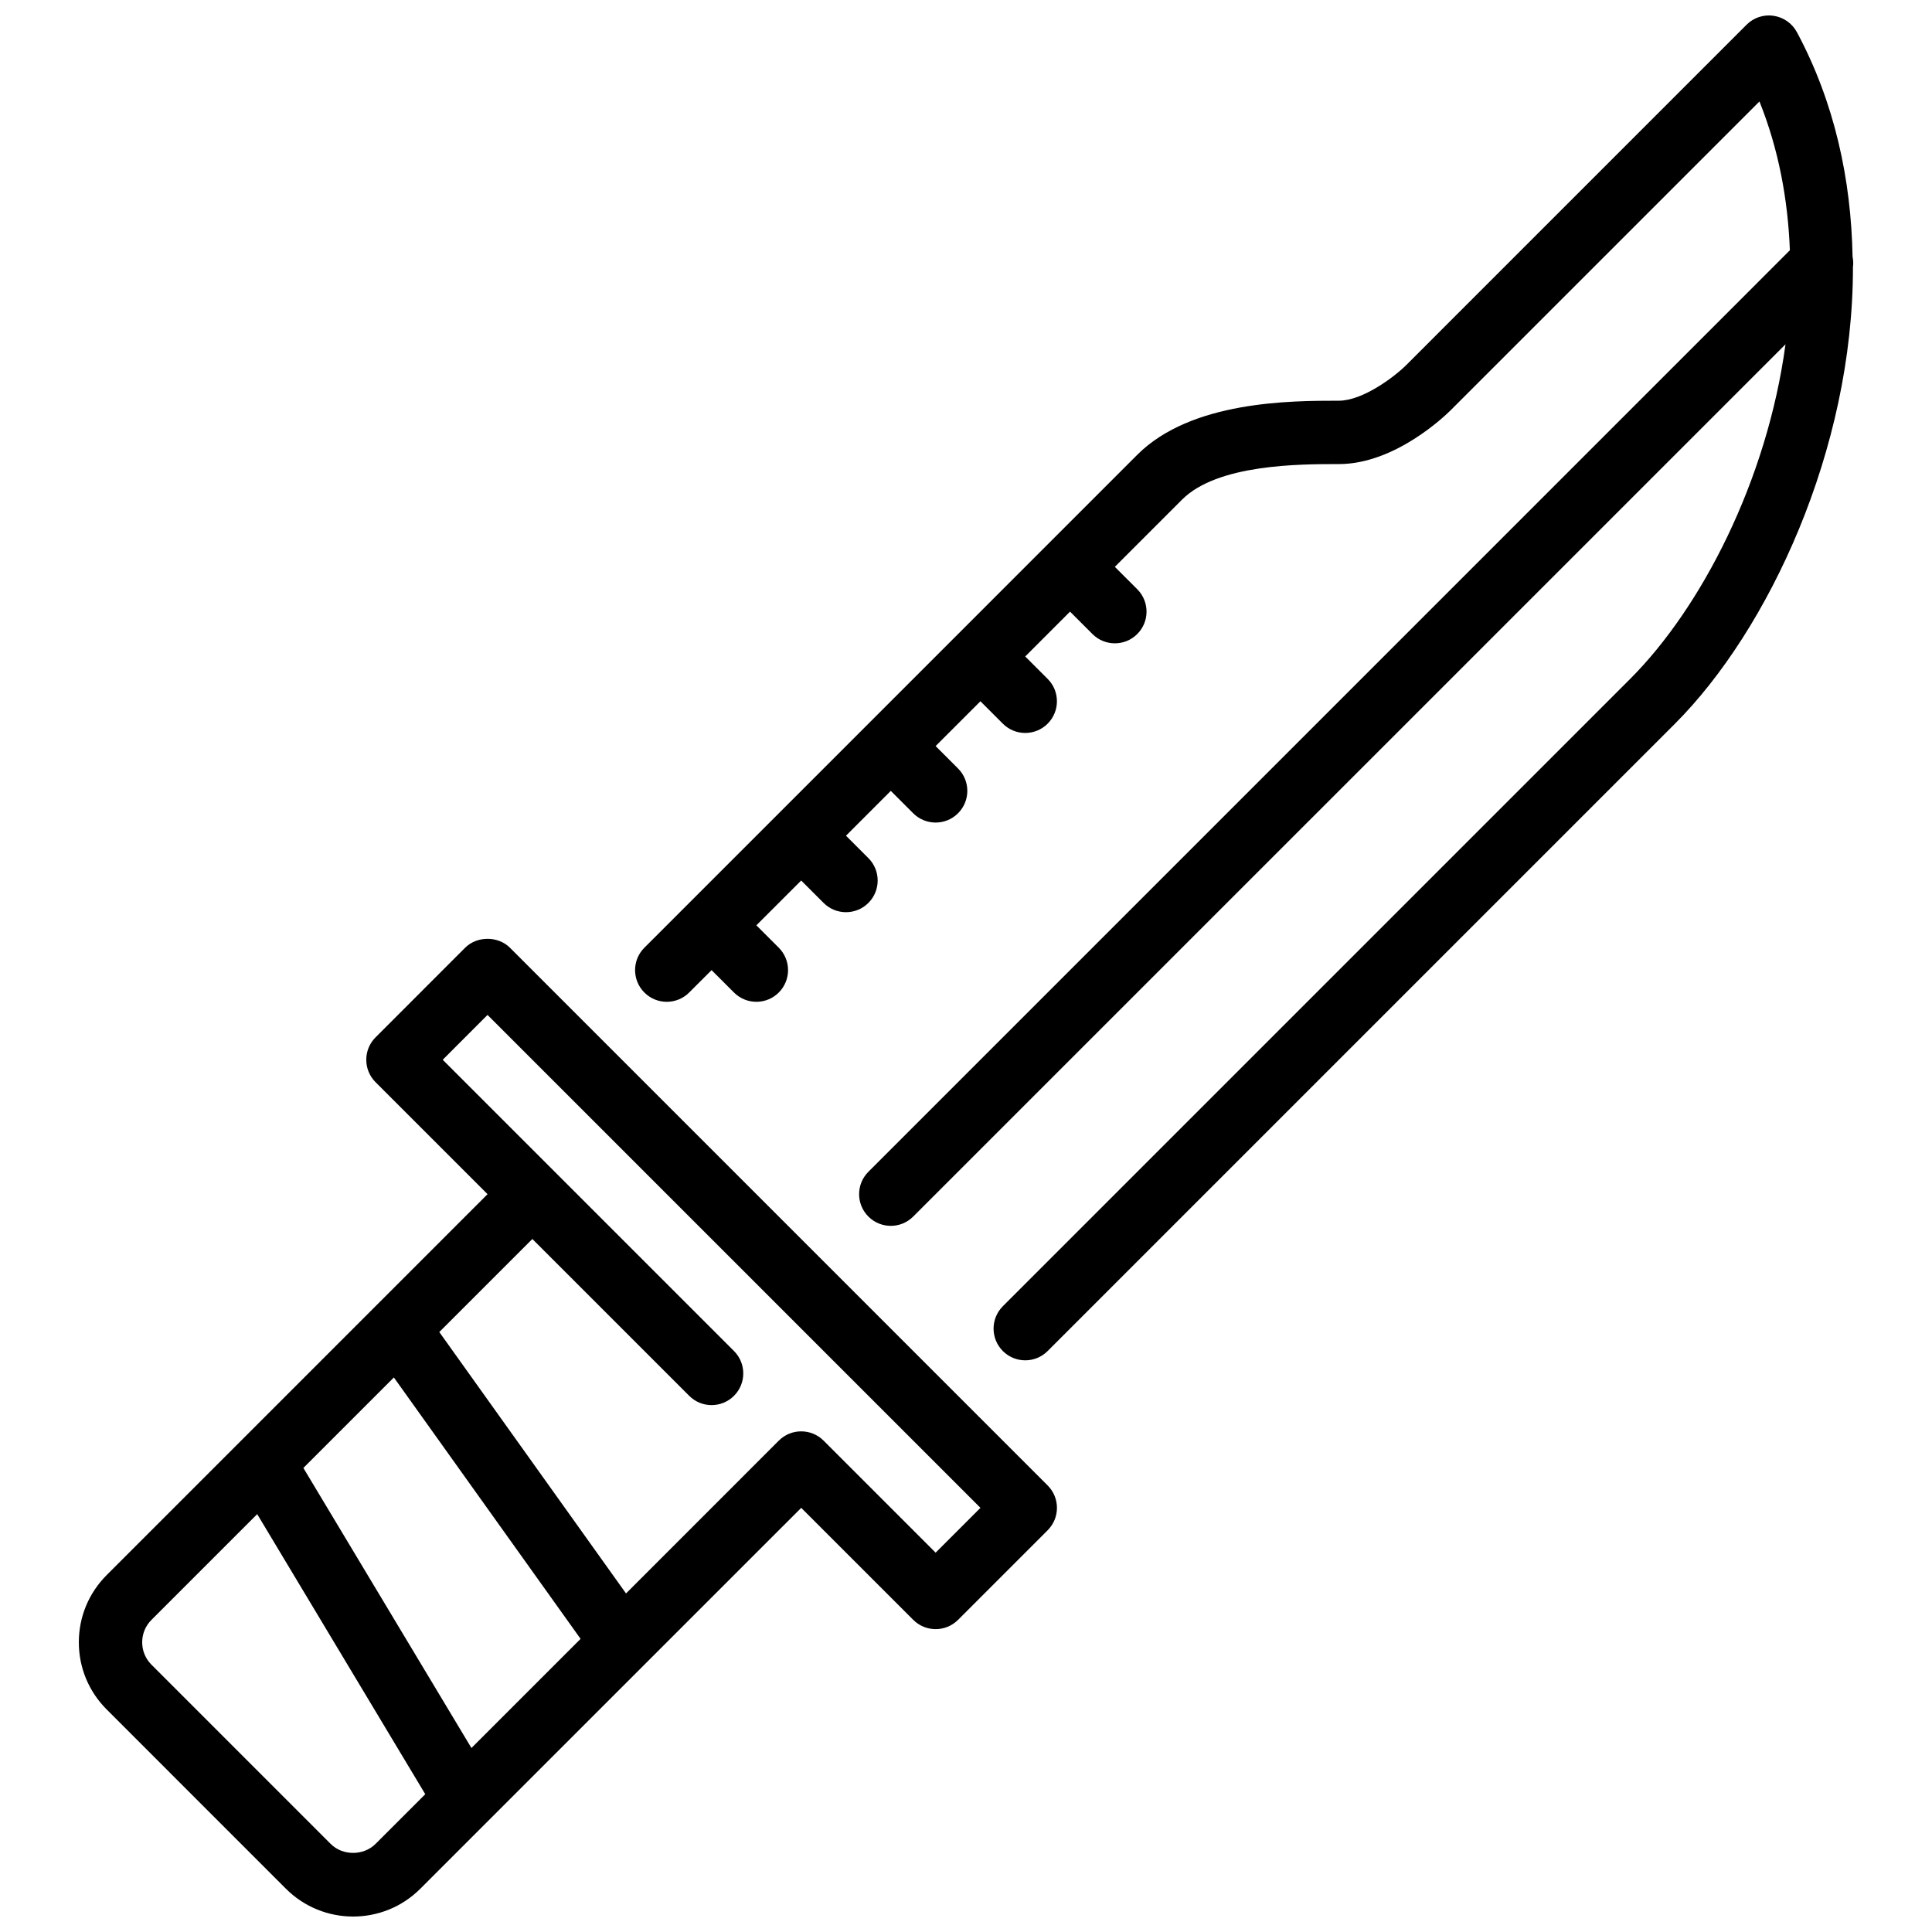 <?xml version="1.0" encoding="UTF-8"?>
<!-- Uploaded to: SVG Repo, www.svgrepo.com, Generator: SVG Repo Mixer Tools -->
<svg width="800px" height="800px" version="1.1" viewBox="144 144 512 512" xmlns="http://www.w3.org/2000/svg">
 <defs>
  <clipPath id="a">
   <path d="m164 148.09h472v503.81h-472z"/>
  </clipPath>
 </defs>
 <g clip-path="url(#a)">
  <path d="m635.05 214.79c0.059 48.406-22.43 96.25-47.164 121l-166.25 166.25c-1.637 1.637-3.785 2.461-5.938 2.461-2.148 0-4.297-0.824-5.934-2.461-3.277-3.285-3.277-8.598 0-11.875l166.25-166.25c18.836-18.844 36.273-52.523 41.164-88.672l-231.17 231.16c-1.637 1.637-3.785 2.461-5.934 2.461-2.152 0-4.301-0.824-5.938-2.461-3.285-3.273-3.285-8.59 0-11.871l244.2-244.21c-0.52-13.391-2.961-26.734-8.066-39.43l-81.762 81.758c-1.469 1.469-14.762 14.336-29.691 14.336-10.438 0-32.152 0-41.562 9.418l-17.812 17.812 5.938 5.934c3.285 3.285 3.285 8.602 0 11.875-1.637 1.645-3.785 2.461-5.938 2.461-2.148 0-4.289-0.816-5.934-2.461l-5.938-5.938-11.875 11.883 5.938 5.938c3.285 3.273 3.285 8.59 0 11.871-1.637 1.637-3.785 2.461-5.938 2.461-2.148 0-4.297-0.824-5.934-2.461l-5.938-5.938-11.875 11.875 5.938 5.938c3.285 3.273 3.285 8.598 0 11.871-1.637 1.637-3.785 2.461-5.938 2.461-2.148 0-4.297-0.824-5.934-2.453l-5.945-5.945-11.875 11.883 5.938 5.938c3.281 3.273 3.281 8.598 0 11.871-1.637 1.637-3.789 2.461-5.938 2.461-2.148 0-4.297-0.824-5.938-2.461l-5.934-5.934-11.875 11.871 5.938 5.938c3.273 3.281 3.273 8.59 0 11.871-1.637 1.637-3.789 2.461-5.938 2.461s-4.297-0.824-5.938-2.461l-5.934-5.934-5.938 5.934c-3.285 3.285-8.598 3.285-11.875 0-3.281-3.281-3.281-8.59 0-11.871l35.621-35.621v-0.008h0.008l23.738-23.738v-0.008h0.008l71.238-71.246c14.332-14.344 40.75-14.344 53.438-14.344 6.348 0 14.738-6.34 17.82-9.41l90.223-90.227c1.863-1.879 4.551-2.777 7.16-2.367 2.629 0.387 4.922 2 6.184 4.34 10.039 18.742 14.375 39.148 14.75 59.535 0.188 0.906 0.227 1.797 0.094 2.723zm-213.41 322.87c3.285 3.277 3.285 8.59 0 11.875l-23.746 23.746c-3.281 3.273-8.59 3.273-11.871 0l-29.691-29.684-100.94 100.93c-4.91 4.914-11.359 7.375-17.809 7.375s-12.906-2.461-17.816-7.375l-47.492-47.5c-4.754-4.754-7.383-11.074-7.383-17.809 0-6.727 2.629-13.059 7.383-17.812l100.93-100.94-29.684-29.68c-3.273-3.285-3.273-8.602 0-11.875l23.746-23.754c3.148-3.148 8.723-3.148 11.871 0zm-123.78 40.652-49.48-69.273-23.984 23.98 44.539 74.219zm-41.16 41.168-44.539-74.219-28.02 28.02c-1.586 1.586-2.461 3.695-2.461 5.938s0.867 4.348 2.461 5.938l47.492 47.5c3.176 3.172 8.691 3.18 11.883 0zm147.13-75.883-130.63-130.63-11.875 11.883 77.191 77.184c3.277 3.281 3.277 8.59 0 11.871-3.281 3.285-8.598 3.285-11.871 0l-41.566-41.562-24.66 24.66 49.484 69.273 40.488-40.496c3.273-3.277 8.59-3.277 11.871 0l29.691 29.691z" fill-rule="evenodd"/>
 </g>
</svg>